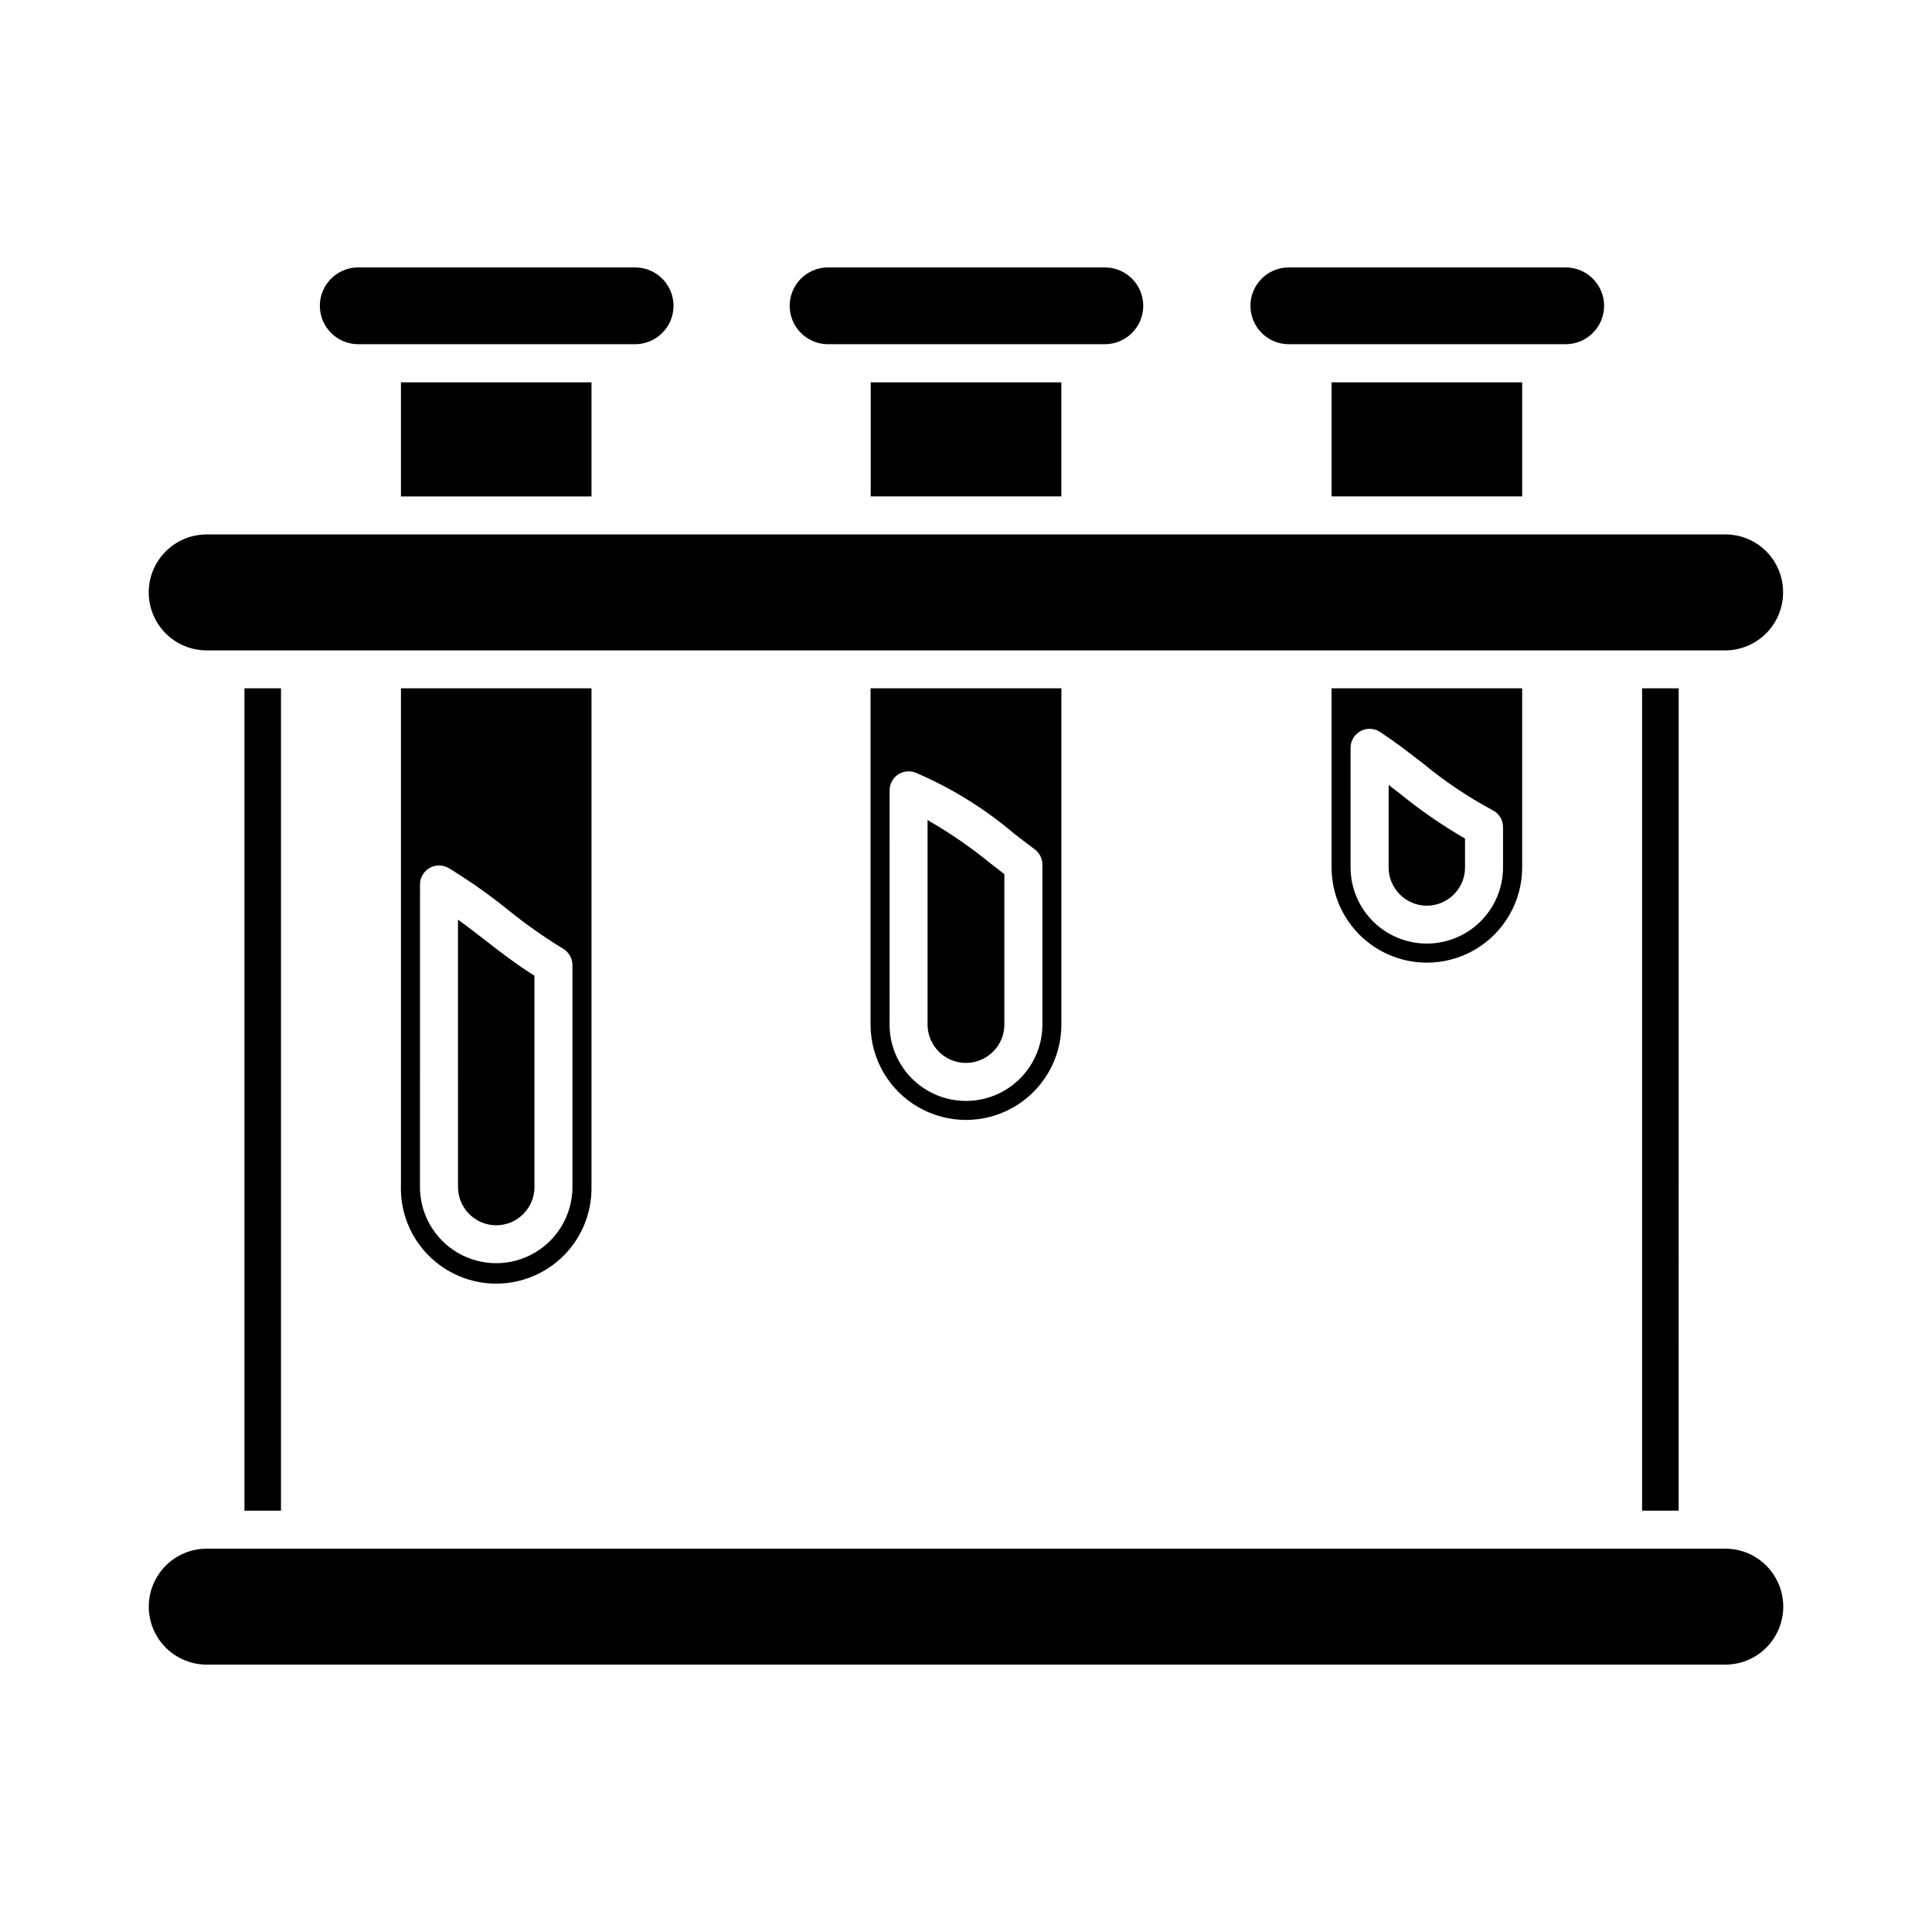 <?xml version="1.0" encoding="UTF-8"?>
<!-- Uploaded to: SVG Find, www.svgrepo.com, Generator: SVG Find Mixer Tools -->
<svg fill="#000000" width="800px" height="800px" version="1.1" viewBox="144 144 512 512" xmlns="http://www.w3.org/2000/svg">
 <path d="m198.79 554.41h402.43c5.488 0 10.562 2.93 13.305 7.684 2.746 4.754 2.746 10.613 0 15.367-2.742 4.754-7.816 7.684-13.305 7.684h-402.43c-5.488 0-10.562-2.93-13.305-7.684-2.746-4.754-2.746-10.613 0-15.367 2.742-4.754 7.816-7.684 13.305-7.684zm9.992-228v217.93h9.684v-217.93zm91.969-50.852v-30.23h-50.496v30.23zm-50.496 183v-132.15h50.496v132.15c0.098 6.758-2.519 13.277-7.269 18.09-4.746 4.816-11.227 7.527-17.988 7.527s-13.238-2.711-17.988-7.527c-4.746-4.812-7.363-11.332-7.269-18.09zm5.039 0c0 7.215 3.852 13.887 10.102 17.496s13.953 3.609 20.203 0 10.102-10.281 10.102-17.496v-58.816c-0.004-1.797-0.965-3.453-2.519-4.352-5.094-3.109-9.977-6.555-14.609-10.312-4.988-4.027-10.234-7.719-15.711-11.051-1.555-0.898-3.473-0.898-5.031 0-1.559 0.895-2.519 2.555-2.523 4.356zm67.199-233.51c-0.008-5.617-4.555-10.168-10.172-10.176h-73.609c-5.527 0.121-9.949 4.641-9.949 10.172 0 5.535 4.422 10.051 9.949 10.176h73.629c5.606-0.02 10.145-4.566 10.152-10.172zm246.61 0c-0.008-5.617-4.555-10.168-10.172-10.176h-73.602c-5.531 0.121-9.949 4.641-9.949 10.172 0 5.535 4.418 10.051 9.949 10.176h73.602c5.613-0.008 10.164-4.559 10.172-10.172zm-143.84 50.508v-30.23h-50.516v30.23zm122.13 0v-30.23h-50.512v30.23zm-100.42-50.508c-0.004-5.617-4.551-10.168-10.168-10.176h-73.582c-5.531 0.121-9.949 4.641-9.949 10.172 0 5.535 4.418 10.051 9.949 10.176h73.609c5.602-0.023 10.137-4.566 10.141-10.172zm-171.46 243.67c5.606-0.02 10.133-4.574 10.125-10.176v-55.961c-4.762-2.992-9.07-6.309-13.211-9.531-2.379-1.84-4.691-3.629-7.055-5.332l0.004 70.824c-0.008 5.606 4.527 10.16 10.137 10.176zm303.66-142.31v217.93h9.688l0.004-217.93zm-57.051 57.617c5.606-0.02 10.137-4.57 10.129-10.176v-7.609c-6.043-3.508-11.801-7.481-17.223-11.891-1.008-0.789-2.016-1.57-3.023-2.336v21.816c-0.02 5.606 4.508 10.172 10.117 10.195zm-25.246-10.168v-47.449h50.512v47.449c0 9.023-4.812 17.363-12.625 21.875-7.816 4.512-17.445 4.512-25.258 0s-12.629-12.852-12.629-21.875zm5.039 0c0 7.219 3.852 13.891 10.102 17.496 6.25 3.609 13.953 3.609 20.203 0 6.25-3.606 10.102-10.277 10.102-17.496v-10.641c0.008-1.918-1.078-3.68-2.797-4.531-6.508-3.481-12.648-7.602-18.332-12.309-3.637-2.816-7.402-5.723-11.465-8.398h-0.004c-1.547-1.02-3.527-1.109-5.16-0.23-1.629 0.879-2.648 2.582-2.648 4.438zm114.62-72.906c0.016-4.066-1.598-7.973-4.477-10.848-2.879-2.879-6.785-4.488-10.852-4.473h-402.43c-5.488 0-10.562 2.93-13.305 7.684-2.746 4.754-2.746 10.613 0 15.367 2.742 4.754 7.816 7.684 13.305 7.684h402.43c4.074-0.012 7.981-1.645 10.855-4.531 2.875-2.891 4.484-6.805 4.473-10.883zm-241.83 114.56v-89.105h50.574v89.105c0 9.035-4.82 17.383-12.645 21.898-7.824 4.516-17.461 4.516-25.285 0-7.824-4.516-12.645-12.863-12.645-21.898zm5.039 0c0 7.234 3.859 13.922 10.129 17.539 6.266 3.617 13.984 3.617 20.25 0 6.266-3.617 10.129-10.305 10.129-17.539v-42.371c0-1.586-0.746-3.078-2.016-4.031-1.844-1.371-3.648-2.777-5.461-4.176-7.856-6.672-16.668-12.125-26.145-16.176-1.551-0.605-3.301-0.406-4.676 0.531-1.375 0.941-2.195 2.5-2.195 4.164zm20.25 10.176c5.617-0.008 10.168-4.559 10.176-10.176v-39.859c-1.203-0.918-2.394-1.84-3.586-2.762-5.258-4.316-10.867-8.184-16.77-11.562v54.184c0.008 5.617 4.562 10.168 10.18 10.176z"/>
</svg>